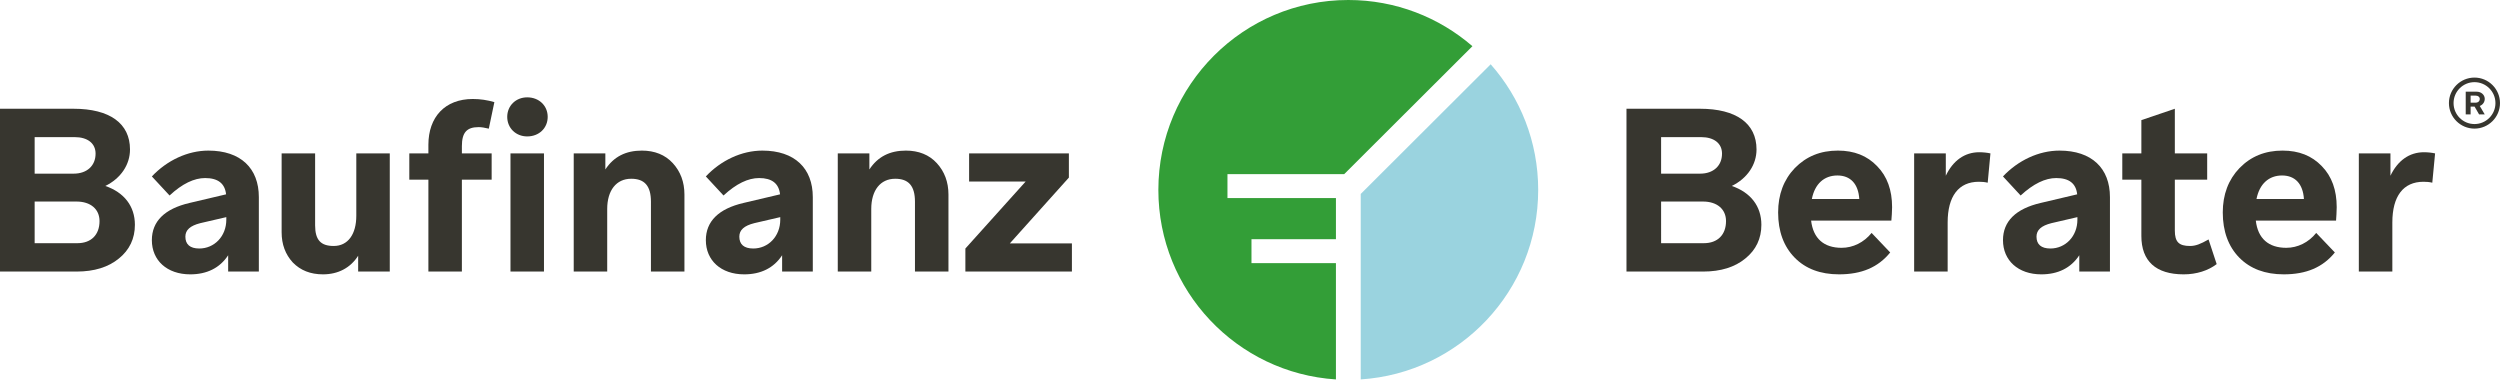 <?xml version="1.0" encoding="utf-8"?>
<!-- Generator: Adobe Illustrator 16.0.0, SVG Export Plug-In . SVG Version: 6.00 Build 0)  -->
<!DOCTYPE svg PUBLIC "-//W3C//DTD SVG 1.1 Basic//EN" "http://www.w3.org/Graphics/SVG/1.1/DTD/svg11-basic.dtd">
<svg version="1.1" baseProfile="basic" id="Ebene_1"
	 xmlns="http://www.w3.org/2000/svg" xmlns:xlink="http://www.w3.org/1999/xlink" x="0px" y="0px" width="637.997px" height="97px"
	 viewBox="0 0 637.997 97" xml:space="preserve">
<g>
	<path fill="#37362F" d="M629.248,29.186v-5.789H632c0.603,0,1.097,0.173,1.491,0.518c0.395,0.352,0.604,0.779,0.613,1.291
		c0.012,0.828-0.492,1.538-1.271,1.837l1.262,2.144h-1.438l-1.15-1.987h-1.009v1.987H629.248z M631.792,24.402h-1.294v1.795h1.294
		c0.613,0,1.041-0.395,1.041-0.965C632.833,24.736,632.405,24.402,631.792,24.402"/>
	<path fill="#37362F" d="M631.485,32.822c-3.597,0-6.523-2.922-6.523-6.513c0-3.593,2.927-6.512,6.523-6.512
		c3.584,0,6.512,2.919,6.512,6.512C637.997,29.9,635.069,32.822,631.485,32.822 M631.485,20.965c-2.949,0-5.34,2.396-5.34,5.345
		c0,2.947,2.391,5.348,5.34,5.348s5.35-2.4,5.35-5.348C636.835,23.361,634.435,20.965,631.485,20.965"/>
	<path fill="#9AD3DF" d="M380.419,16.404l-33.164,33.091v47.33c25.293-1.634,45.29-22.662,45.29-48.355
		C392.545,36.172,387.974,24.948,380.419,16.404"/>
	<path fill="#339E37" d="M340.929,67.157h-21.552v-0.739v-4.627v-0.746h21.552V50.542h-27.681V49.8v-4.624v-0.743h29.796
		l32.716-32.644C367.263,4.44,356.19,0,344.086,0c-26.772,0-48.473,21.697-48.473,48.47c0,25.704,20.017,46.732,45.315,48.36V67.157
		z"/>
	<path fill="#37362F" d="M415.075,69.301V27.752h18.758c9.254,0,14.429,3.741,14.429,10.388c0,3.856-2.324,7.362-6.304,9.316
		c4.813,1.664,7.543,5.167,7.543,9.917c0,3.502-1.371,6.408-4.101,8.601c-2.664,2.203-6.294,3.327-10.733,3.327H415.075z
		 M434.118,34.993h-10.207v9.322h9.978c3.376,0,5.569-2.021,5.569-5.109C439.458,36.597,437.44,34.993,434.118,34.993
		 M434.601,51.433h-10.689V62.06h10.92c3.498,0,5.646-2.138,5.646-5.638C440.478,53.396,438.22,51.433,434.601,51.433"/>
	<path fill="#37362F" d="M457.986,65.737c-2.784-2.845-4.21-6.704-4.21-11.514c0-4.572,1.426-8.371,4.265-11.337
		c2.917-2.966,6.523-4.454,10.985-4.454c4.156,0,7.478,1.308,10.021,3.978c2.564,2.612,3.814,6.115,3.814,10.448
		c0,1.247-0.12,2.552-0.186,3.445h-20.48c0.537,4.571,3.268,6.939,7.773,6.939c2.916,0,5.689-1.359,7.664-3.799l4.746,4.988
		c-3.092,3.8-7.301,5.581-13.057,5.581C464.564,70.014,460.771,68.588,457.986,65.737 M462.383,50.783h12.104
		c-0.242-3.861-2.26-6-5.581-6C465.519,44.783,463.14,46.922,462.383,50.783"/>
	<path fill="#37362F" d="M488.487,69.301V39.148h8.08v5.698c1.83-3.859,4.802-5.997,8.541-5.997c0.953,0,2.072,0.121,2.85,0.299
		l-0.701,7.478c-0.713-0.179-1.491-0.239-2.259-0.239c-5.163,0-7.96,3.685-7.96,10.391v12.523H488.487z"/>
	<path fill="#37362F" d="M530.631,69.301v-4.16c-2.138,3.267-5.471,4.873-9.681,4.873c-5.932,0-9.791-3.563-9.791-8.722
		c0-4.813,3.268-8.02,9.615-9.5l9.319-2.198c-0.296-2.79-2.072-4.155-5.339-4.155c-2.796,0-5.811,1.426-9.09,4.451l-4.506-4.867
		c3.859-4.096,9.145-6.59,14.418-6.59c8.256,0,12.882,4.515,12.882,11.874v18.994H530.631z M523.264,63.419
		c3.804,0,6.885-3.081,6.885-7.356V55.41l-6.644,1.543c-2.555,0.652-3.793,1.722-3.793,3.439
		C519.712,62.355,520.896,63.419,523.264,63.419"/>
	<path fill="#37362F" d="M546.474,45.853h-4.868v-6.704h4.868v-8.491l8.541-2.905v11.396h8.255v6.704h-8.255v13.003
		c0,2.908,1.063,3.917,3.869,3.917c1.414,0,2.664-0.478,4.736-1.667l2.072,6.293c-2.182,1.667-5.152,2.615-8.42,2.615
		c-7.115,0-10.799-3.383-10.799-9.796V45.853z"/>
	<path fill="#37362F" d="M571.448,65.737c-2.773-2.845-4.199-6.704-4.199-11.514c0-4.572,1.426-8.371,4.275-11.337
		c2.895-2.966,6.523-4.454,10.975-4.454c4.167,0,7.478,1.308,10.032,3.978c2.555,2.612,3.794,6.115,3.794,10.448
		c0,1.247-0.11,2.552-0.165,3.445h-20.479c0.525,4.571,3.256,6.939,7.773,6.939c2.904,0,5.689-1.359,7.641-3.799l4.758,4.988
		c-3.08,3.8-7.29,5.581-13.046,5.581C578.048,70.014,574.255,68.588,571.448,65.737 M575.855,50.783h12.104
		c-0.242-3.861-2.259-6-5.581-6C579.003,44.783,576.623,46.922,575.855,50.783"/>
	<path fill="#37362F" d="M601.971,69.301V39.148h8.069v5.698c1.842-3.859,4.813-5.997,8.552-5.997c0.942,0,2.071,0.121,2.839,0.299
		l-0.712,7.478c-0.713-0.179-1.479-0.239-2.247-0.239c-5.164,0-7.949,3.685-7.949,10.391v12.523H601.971z"/>
	<path fill="#37362F" d="M0,69.301V27.752h18.753c9.262,0,14.423,3.741,14.423,10.388c0,3.856-2.313,7.362-6.291,9.316
		c4.805,1.664,7.541,5.167,7.541,9.917c0,3.502-1.368,6.408-4.092,8.601c-2.678,2.203-6.299,3.327-10.747,3.327H0z M19.052,34.993
		H8.842v9.322h9.966c3.385,0,5.583-2.021,5.583-5.109C24.391,36.597,22.374,34.993,19.052,34.993 M19.523,51.433H8.842V62.06h10.922
		c3.5,0,5.635-2.138,5.635-5.638C25.4,53.396,23.149,51.433,19.523,51.433"/>
	<path fill="#37362F" d="M58.225,69.301v-4.16c-2.135,3.267-5.462,4.873-9.67,4.873c-5.937,0-9.801-3.563-9.801-8.722
		c0-4.813,3.267-8.02,9.618-9.5l9.325-2.198c-0.304-2.79-2.086-4.155-5.348-4.155c-2.79,0-5.822,1.426-9.075,4.451l-4.52-4.867
		c3.865-4.096,9.146-6.59,14.422-6.59c8.256,0,12.882,4.515,12.882,11.874v18.994H58.225z M50.863,63.419
		c3.799,0,6.891-3.081,6.891-7.356V55.41l-6.655,1.543c-2.544,0.652-3.791,1.722-3.791,3.439
		C47.308,62.355,48.486,63.419,50.863,63.419"/>
	<path fill="#37362F" d="M71.872,39.148h8.545V57.49c0,3.802,1.486,5.282,4.75,5.282c3.621,0,5.762-2.972,5.762-7.719V39.148h8.541
		v30.152H91.4v-4.034c-1.957,3.086-5.104,4.747-8.968,4.747c-3.201,0-5.754-1.015-7.713-3.031c-1.9-2.072-2.848-4.627-2.848-7.713
		V39.148z"/>
	<path fill="#37362F" d="M134.545,34.815c-2.899,0-5.101-2.136-5.101-4.986s2.201-4.985,5.101-4.985
		c3.028,0,5.227,2.135,5.227,4.985S137.573,34.815,134.545,34.815 M130.274,39.148h8.549v30.152h-8.549V39.148z"/>
	<path fill="#37362F" d="M146.413,69.301V39.148h8.072v4.095c2.137-3.262,5.224-4.811,9.321-4.811c3.265,0,5.937,1.069,7.896,3.207
		c1.957,2.141,2.966,4.808,2.966,8.012v19.649h-8.549V51.493c0-4.095-1.656-5.876-5.041-5.876c-3.799,0-6.12,2.968-6.12,7.715
		v15.969H146.413z"/>
	<path fill="#37362F" d="M199.595,69.301v-4.16c-2.133,3.267-5.455,4.873-9.676,4.873c-5.932,0-9.787-3.563-9.787-8.722
		c0-4.813,3.264-8.02,9.617-9.5l9.319-2.198c-0.308-2.79-2.086-4.155-5.343-4.155c-2.798,0-5.818,1.426-9.082,4.451l-4.512-4.867
		c3.855-4.096,9.138-6.59,14.425-6.59c8.245,0,12.871,4.515,12.871,11.874v18.994H199.595z M192.237,63.419
		c3.803,0,6.883-3.081,6.883-7.356V55.41l-6.645,1.543c-2.557,0.652-3.799,1.722-3.799,3.439
		C188.677,62.355,189.856,63.419,192.237,63.419"/>
	<path fill="#37362F" d="M213.798,69.301V39.148h8.066v4.095c2.138-3.262,5.221-4.811,9.322-4.811c3.262,0,5.936,1.069,7.893,3.207
		c1.957,2.141,2.967,4.808,2.967,8.012v19.649h-8.547V51.493c0-4.095-1.658-5.876-5.043-5.876c-3.799,0-6.112,2.968-6.112,7.715
		v15.969H213.798z"/>
	<polygon fill="#37362F" points="257.704,62.12 273.55,62.12 273.55,69.301 246.364,69.301 246.364,63.425 261.741,46.332 
		247.315,46.332 247.315,39.148 272.778,39.148 272.778,45.321 	"/>
	<path fill="#37362F" d="M117.872,37.31c0-3.503,1.247-4.868,4.27-4.868c0.711,0,1.544,0.132,2.602,0.392l1.42-6.772
		c-1.828-0.523-3.566-0.8-5.501-0.8c-7.126,0-11.337,4.629-11.337,11.687v2.201h-4.87v6.704h4.87v23.448h8.547V45.853h7.595v-6.704
		h-7.595V37.31z"/>
</g>
<g>
</g>
<g>
</g>
<g>
</g>
<g>
</g>
<g>
</g>
<g>
</g>
</svg>
